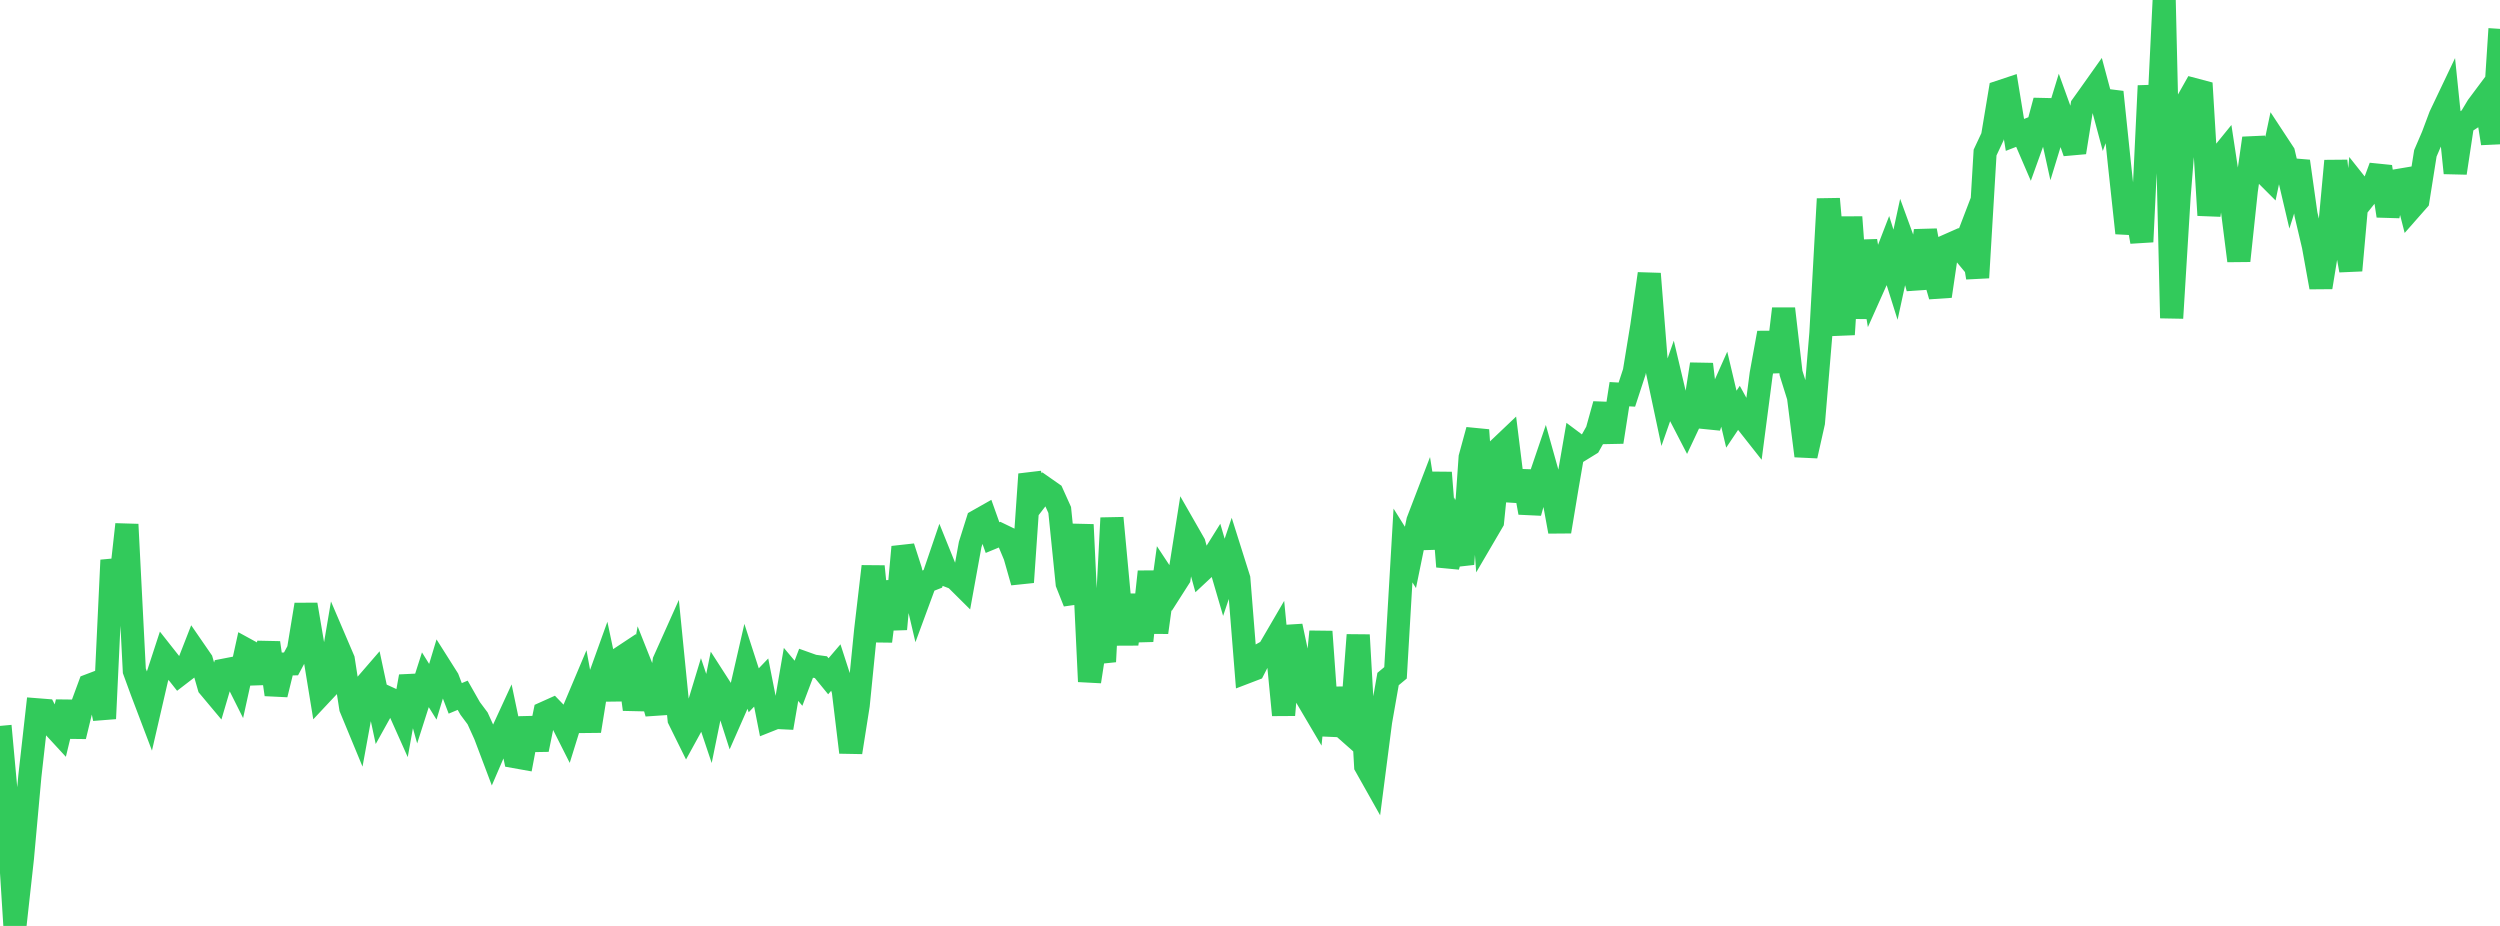 <?xml version="1.0" standalone="no"?>
<!DOCTYPE svg PUBLIC "-//W3C//DTD SVG 1.1//EN" "http://www.w3.org/Graphics/SVG/1.1/DTD/svg11.dtd">

<svg width="135" height="50" viewBox="0 0 135 50" preserveAspectRatio="none" 
  xmlns="http://www.w3.org/2000/svg"
  xmlns:xlink="http://www.w3.org/1999/xlink">


<polyline points="0.0, 39.199 0.403, 43.604 0.806, 50.0 1.209, 46.355 1.612, 41.918 2.015, 38.33 2.418, 38.362 2.821, 39.147 3.224, 39.584 3.627, 37.912 4.03, 39.763 4.433, 38.1 4.836, 37.008 5.239, 36.855 5.642, 38.805 6.045, 30.25 6.448, 31.945 6.851, 28.319 7.254, 36.224 7.657, 37.327 8.06, 38.388 8.463, 36.642 8.866, 35.409 9.269, 35.92 9.672, 36.431 10.075, 36.121 10.478, 35.089 10.881, 35.674 11.284, 37.078 11.687, 37.559 12.09, 36.191 12.493, 36.113 12.896, 36.918 13.299, 35.087 13.701, 35.307 14.104, 36.867 14.507, 34.711 14.91, 37.504 15.313, 35.86 15.716, 35.85 16.119, 35.096 16.522, 32.649 16.925, 35.024 17.328, 37.489 17.731, 37.059 18.134, 34.678 18.537, 35.62 18.94, 38.225 19.343, 39.199 19.746, 36.994 20.149, 36.528 20.552, 38.416 20.955, 37.69 21.358, 37.875 21.761, 38.777 22.164, 36.528 22.567, 37.968 22.97, 36.707 23.373, 37.355 23.776, 36.018 24.179, 36.655 24.582, 37.712 24.985, 37.544 25.388, 38.253 25.791, 38.793 26.194, 39.68 26.597, 40.747 27.0, 39.812 27.403, 38.937 27.806, 40.86 28.209, 40.932 28.612, 38.791 29.015, 40.476 29.418, 38.5 29.821, 38.319 30.224, 38.736 30.627, 39.535 31.03, 38.238 31.433, 37.282 31.836, 39.475 32.239, 36.977 32.642, 35.857 33.045, 37.766 33.448, 35.58 33.851, 35.313 34.254, 38.305 34.657, 36.083 35.06, 37.098 35.463, 38.521 35.866, 35.691 36.269, 34.792 36.672, 38.844 37.075, 39.66 37.478, 38.926 37.881, 37.596 38.284, 38.798 38.687, 36.821 39.09, 37.448 39.493, 38.705 39.896, 37.79 40.299, 36.035 40.701, 37.277 41.104, 36.857 41.507, 38.9 41.91, 38.74 42.313, 38.76 42.716, 36.417 43.119, 36.896 43.522, 35.827 43.925, 35.971 44.328, 36.026 44.731, 36.518 45.134, 36.047 45.537, 37.292 45.94, 40.625 46.343, 38.076 46.746, 34.034 47.149, 30.587 47.552, 34.627 47.955, 31.412 48.358, 33.97 48.761, 29.537 49.164, 30.789 49.567, 32.509 49.97, 31.416 50.373, 31.258 50.776, 30.076 51.179, 31.074 51.582, 31.228 51.985, 31.628 52.388, 29.407 52.791, 28.129 53.194, 27.901 53.597, 29.03 54.0, 28.863 54.403, 29.058 54.806, 30.02 55.209, 31.439 55.612, 25.609 56.015, 26.886 56.418, 26.362 56.821, 26.644 57.224, 27.538 57.627, 31.505 58.03, 32.519 58.433, 28.332 58.836, 36.803 59.239, 34.196 59.642, 35.728 60.045, 27.972 60.448, 32.297 60.851, 34.768 61.254, 32.144 61.657, 34.601 62.06, 30.873 62.463, 34.151 62.866, 31.224 63.269, 31.835 63.672, 31.204 64.075, 28.651 64.478, 29.355 64.881, 30.819 65.284, 30.442 65.687, 29.797 66.09, 31.175 66.493, 29.977 66.896, 31.254 67.299, 36.293 67.701, 36.139 68.104, 35.351 68.507, 35.127 68.91, 34.436 69.313, 38.611 69.716, 33.811 70.119, 35.709 70.522, 37.608 70.925, 38.291 71.328, 34.107 71.731, 39.714 72.134, 37.182 72.537, 39.266 72.94, 39.622 73.343, 34.29 73.746, 41.363 74.149, 42.079 74.552, 38.963 74.955, 36.668 75.358, 36.333 75.761, 29.456 76.164, 30.1 76.567, 28.132 76.97, 27.081 77.373, 29.615 77.776, 25.524 78.179, 30.596 78.582, 29.125 78.985, 30.463 79.388, 24.7 79.791, 23.224 80.194, 28.853 80.597, 28.165 81.0, 24.183 81.403, 23.8 81.806, 27.043 82.209, 25.457 82.612, 27.684 83.015, 26.243 83.418, 25.058 83.821, 26.496 84.224, 28.704 84.627, 26.277 85.03, 23.945 85.433, 24.247 85.836, 23.999 86.239, 23.282 86.642, 21.833 87.045, 23.867 87.448, 21.286 87.851, 21.309 88.254, 20.077 88.657, 17.613 89.06, 14.783 89.463, 19.872 89.866, 21.77 90.269, 20.619 90.672, 22.322 91.075, 23.101 91.478, 22.245 91.881, 19.668 92.284, 23.06 92.687, 21.837 93.09, 20.933 93.493, 22.636 93.896, 22.035 94.299, 22.766 94.701, 23.276 95.104, 20.193 95.507, 17.974 95.91, 20.066 96.313, 16.673 96.716, 20.147 97.119, 21.435 97.522, 24.617 97.925, 22.819 98.328, 18.005 98.731, 10.742 99.134, 15.293 99.537, 18.06 99.94, 11.724 100.343, 17.174 100.746, 13.005 101.149, 15.5 101.552, 14.598 101.955, 13.555 102.358, 14.835 102.761, 12.979 103.164, 14.083 103.567, 15.562 103.97, 12.45 104.373, 14.598 104.776, 15.992 105.179, 13.255 105.582, 13.077 105.985, 13.563 106.388, 12.511 106.791, 14.993 107.194, 8.238 107.597, 7.379 108.0, 4.958 108.403, 4.824 108.806, 7.285 109.209, 7.128 109.612, 8.063 110.015, 6.942 110.418, 5.438 110.821, 7.272 111.224, 5.956 111.627, 7.073 112.03, 8.228 112.433, 5.706 112.836, 5.142 113.239, 4.574 113.642, 6.078 114.045, 4.972 114.448, 8.846 114.851, 12.584 115.254, 10.731 115.657, 13.057 116.06, 4.633 116.463, 8.26 116.866, 0.0 117.269, 17.176 117.672, 10.604 118.075, 5.551 118.478, 4.837 118.881, 4.944 119.284, 11.622 119.687, 8.736 120.09, 8.24 120.493, 10.896 120.896, 14.082 121.299, 10.296 121.701, 7.465 122.104, 9.165 122.507, 9.568 122.91, 7.656 123.313, 8.269 123.716, 9.986 124.119, 8.71 124.522, 11.572 124.925, 13.284 125.328, 15.514 125.731, 13.049 126.134, 8.69 126.537, 12.332 126.94, 14.602 127.343, 10.092 127.746, 10.6 128.149, 10.096 128.552, 9.004 128.955, 11.656 129.358, 9.769 129.761, 9.701 130.164, 11.278 130.567, 10.82 130.97, 8.278 131.373, 7.341 131.776, 6.264 132.179, 5.418 132.582, 9.341 132.985, 6.675 133.388, 6.411 133.791, 5.741 134.194, 5.201 134.597, 7.743 135.0, 1.559" fill="none" stroke="#32ca5b" stroke-width="1.25"/>

</svg>